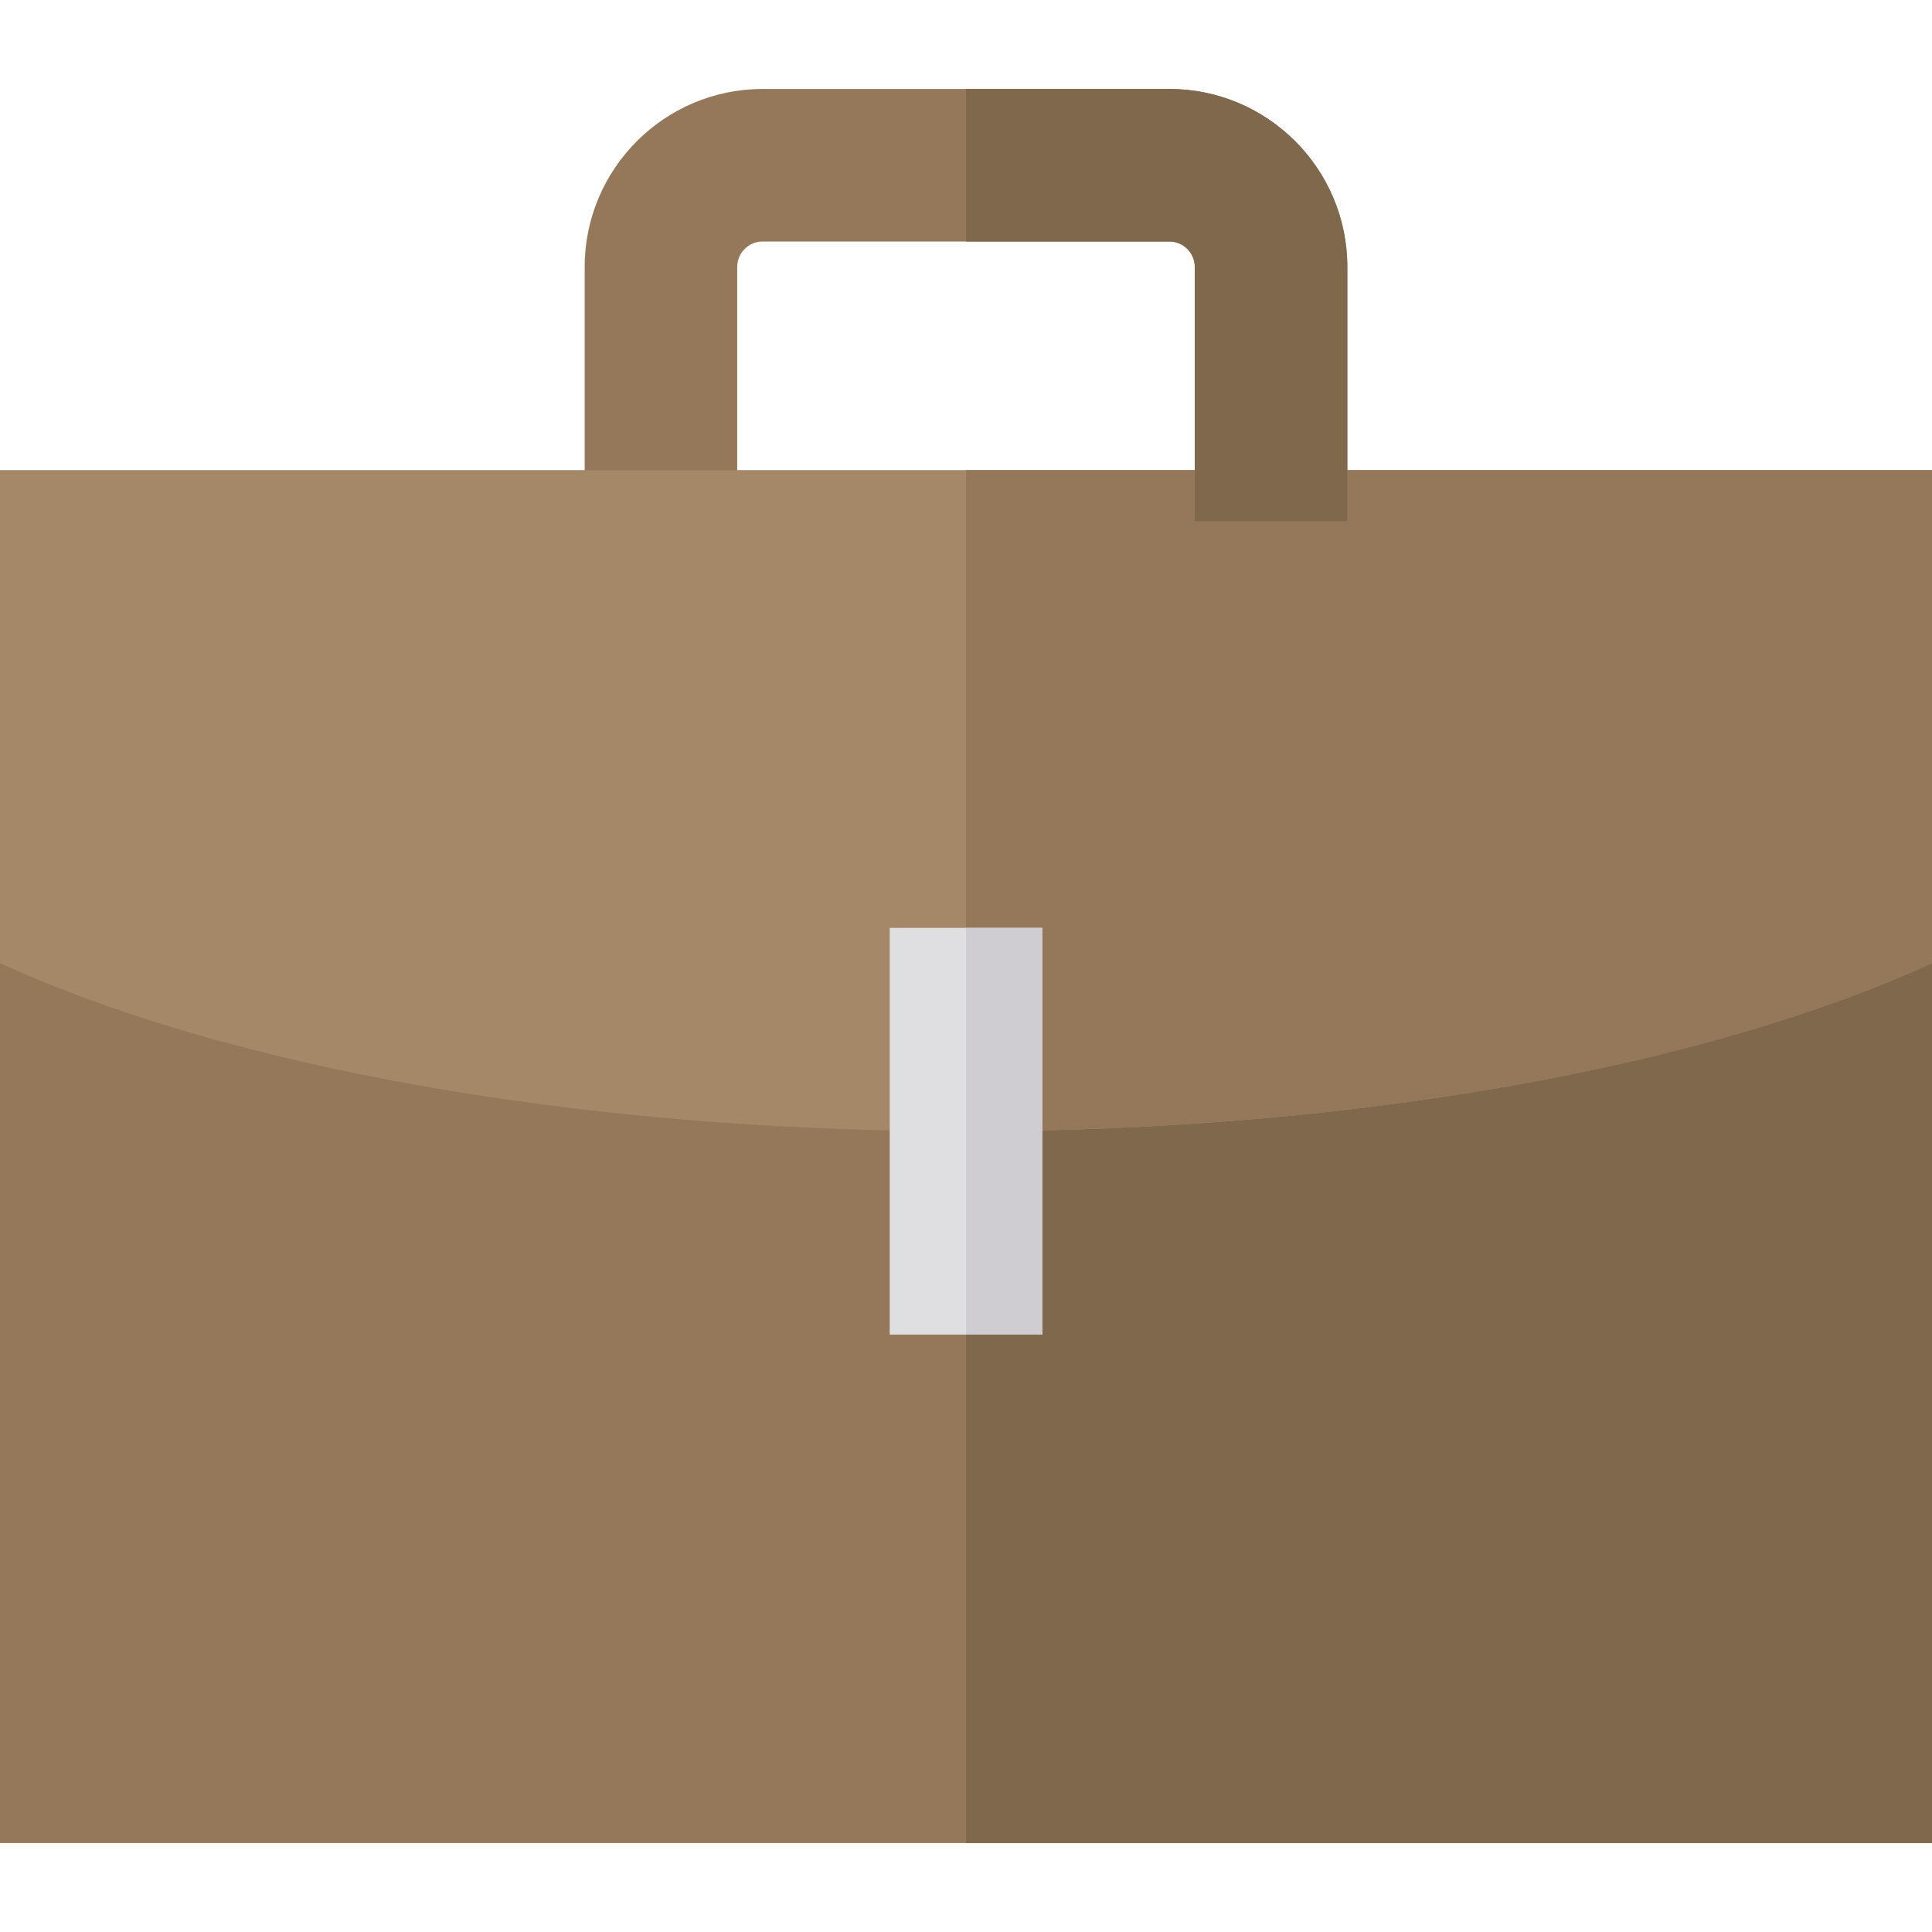 <?xml version="1.0" encoding="iso-8859-1"?>
<!-- Generator: Adobe Illustrator 19.0.0, SVG Export Plug-In . SVG Version: 6.00 Build 0)  -->
<svg version="1.1" id="Layer_1" xmlns="http://www.w3.org/2000/svg" xmlns:xlink="http://www.w3.org/1999/xlink" x="0px" y="0px"
	 viewBox="0 0 512 512" style="enable-background:new 0 0 512 512;" xml:space="preserve">
<rect y="124.632" style="fill:#947859;" width="512" height="363.789"/>
<rect x="256" y="124.632" style="fill:#80684C;" width="256" height="363.789"/>
<path style="fill:#947859;" d="M357.053,138.105h-40.421V70.737c0-3.715-3.022-6.737-6.737-6.737H202.105
	c-3.715,0-6.737,3.022-6.737,6.737v67.368h-40.421V70.737c0-26.003,21.155-47.158,47.158-47.158h107.789
	c26.003,0,47.158,21.155,47.158,47.158V138.105z"/>
<path style="fill:#A58868;" d="M0,255.231c59.139,27.101,151.807,44.559,256,44.559s196.861-17.458,256-44.559V124.632H0V255.231z"
	/>
<path style="fill:#947859;" d="M256,124.632v175.158c104.193,0,196.861-17.458,256-44.559V124.632H256z"/>
<path style="fill:#80684C;" d="M309.895,23.579H256V64h53.895c3.715,0,6.737,3.022,6.737,6.737v67.368h40.421V70.737
	C357.053,44.734,335.898,23.579,309.895,23.579z"/>
<rect x="235.789" y="245.895" style="fill:#DFDFE1;" width="40.421" height="107.789"/>
<rect x="256" y="245.895" style="fill:#CFCDD2;" width="20.211" height="107.789"/>
<g>
</g>
<g>
</g>
<g>
</g>
<g>
</g>
<g>
</g>
<g>
</g>
<g>
</g>
<g>
</g>
<g>
</g>
<g>
</g>
<g>
</g>
<g>
</g>
<g>
</g>
<g>
</g>
<g>
</g>
</svg>
